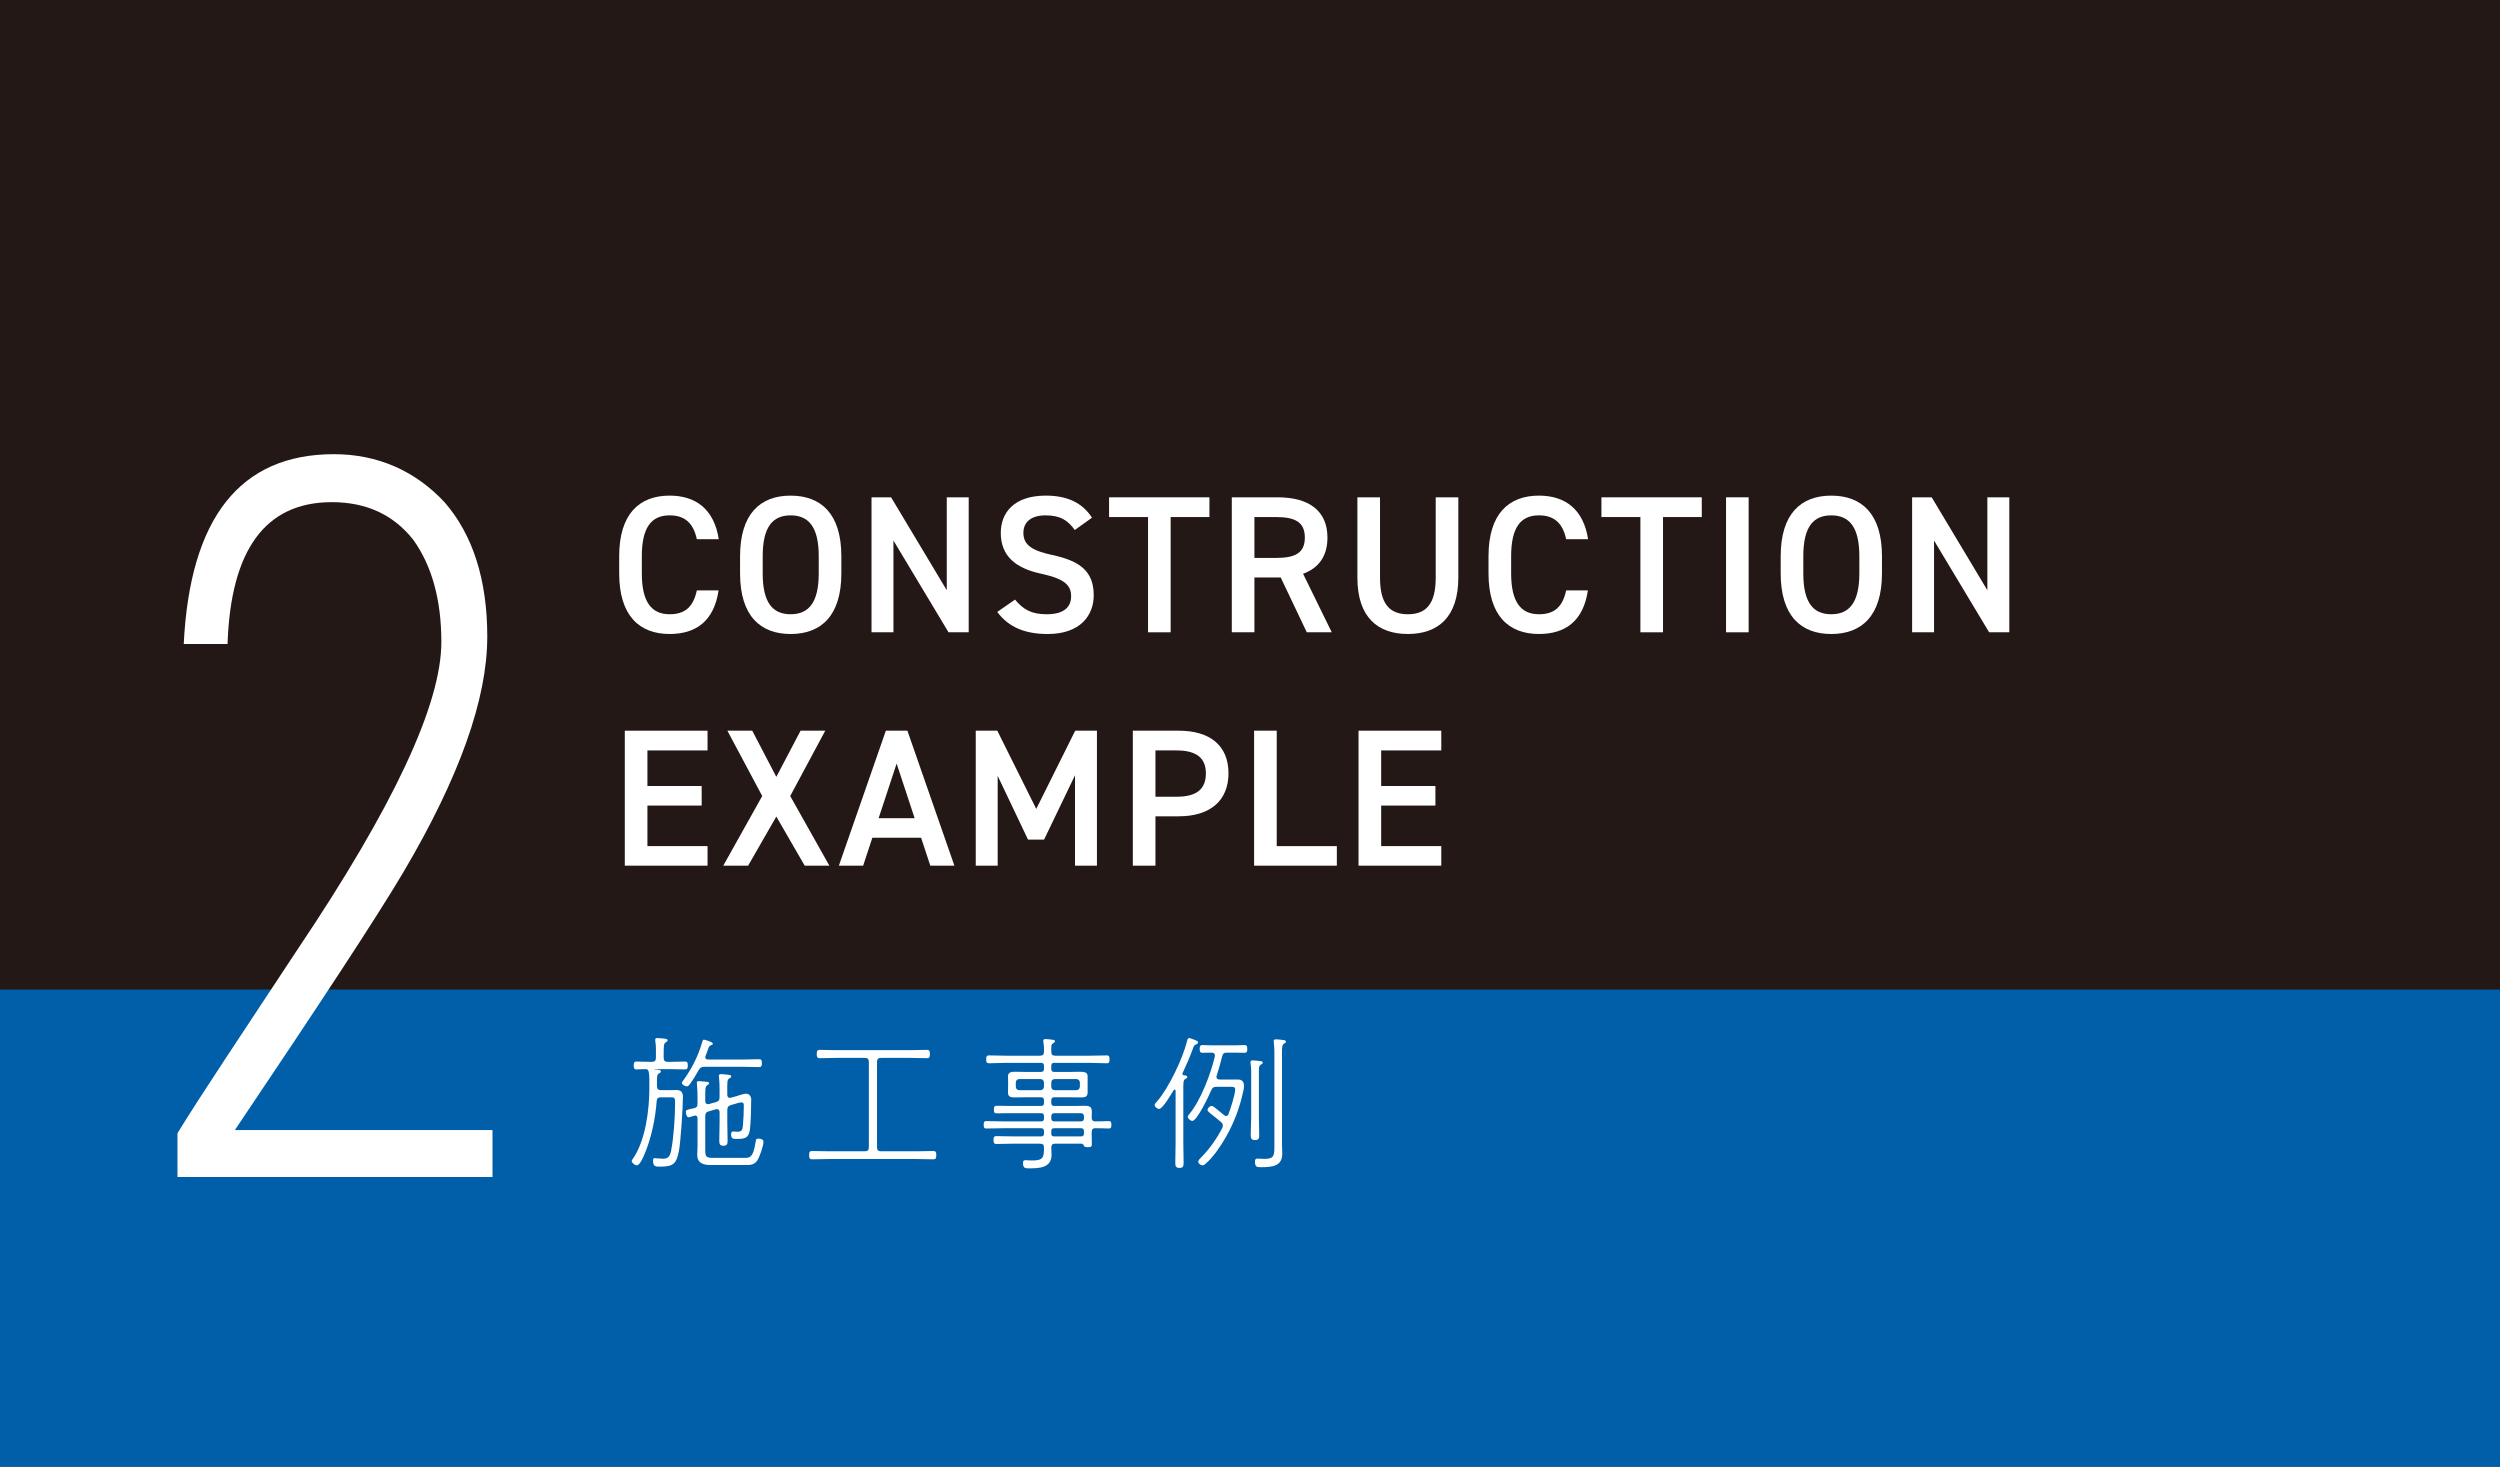 <?xml version="1.0" encoding="UTF-8"?>
<svg id="b" data-name="レイヤー 2" xmlns="http://www.w3.org/2000/svg" width="72.521mm" height="42.546mm" viewBox="0 0 205.572 120.603">
  <defs>
    <style>
      .d {
        fill: #005fa8;
      }

      .d, .e, .f {
        stroke-width: 0px;
      }

      .e {
        fill: #fff;
      }

      .f {
        fill: #231815;
      }
    </style>
  </defs>
  <g id="c" data-name="レイヤー 3">
    <g>
      <rect class="f" width="205.572" height="120.603"/>
      <rect class="d" y="81.366" width="205.572" height="39.237"/>
      <g>
        <path class="e" d="M57.3,44.338c-.29-1.351-1.015-1.961-2.238-1.961-1.48,0-2.286.964-2.286,3.359v1.414c0,2.363.806,3.359,2.286,3.359,1.272,0,1.948-.61,2.238-1.961h1.787c-.37,2.491-1.819,3.584-4.025,3.584-2.479,0-4.146-1.494-4.146-4.982v-1.414c0-3.488,1.668-4.982,4.146-4.982,2.206,0,3.671,1.173,4.041,3.584h-1.803Z"/>
        <path class="e" d="M65.011,52.133c-2.488,0-4.156-1.494-4.156-4.982v-1.414c0-3.488,1.668-4.982,4.156-4.982,2.505,0,4.172,1.494,4.172,4.982v1.414c0,3.488-1.667,4.982-4.172,4.982ZM62.716,47.15c0,2.396.809,3.359,2.296,3.359s2.312-.964,2.312-3.359v-1.414c0-2.396-.825-3.359-2.312-3.359s-2.296.964-2.296,3.359v1.414Z"/>
        <path class="e" d="M79.655,40.893v11.1h-1.658l-4.53-7.545v7.545h-1.803v-11.1h1.609l4.578,7.641v-7.641h1.804Z"/>
        <path class="e" d="M88.378,43.582c-.547-.756-1.145-1.205-2.403-1.205-1.146,0-1.823.514-1.823,1.446,0,1.061.839,1.479,2.389,1.816,2.238.482,3.394,1.318,3.394,3.312,0,1.655-1.106,3.182-3.781,3.182-1.904,0-3.235-.579-4.151-1.815l1.461-1.013c.657.787,1.318,1.205,2.594,1.205,1.533,0,2.018-.675,2.018-1.479,0-.884-.5-1.431-2.438-1.849-2.142-.45-3.345-1.479-3.345-3.359,0-1.672,1.091-3.069,3.7-3.069,1.775,0,3.012.595,3.798,1.815l-1.411,1.013Z"/>
        <path class="e" d="M99.449,40.894v1.622h-3.188v9.477h-1.859v-9.477h-3.204v-1.622h8.252Z"/>
        <path class="e" d="M107.456,51.993l-2.145-4.508h-2.162v4.508h-1.86v-11.099h3.78c2.562,0,4.086,1.108,4.086,3.311,0,1.527-.721,2.509-2.005,2.975l2.359,4.813h-2.054ZM104.94,45.877c1.581,0,2.355-.418,2.355-1.672,0-1.255-.774-1.688-2.355-1.688h-1.791v3.36h1.791Z"/>
        <path class="e" d="M119.917,40.893v6.593c0,3.281-1.684,4.646-4.15,4.646-2.466,0-4.15-1.365-4.15-4.63v-6.609h1.86v6.609c0,2.123.758,3.007,2.29,3.007s2.29-.884,2.29-3.007v-6.609h1.86Z"/>
        <path class="e" d="M128.783,44.338c-.29-1.351-1.015-1.961-2.238-1.961-1.48,0-2.286.964-2.286,3.359v1.414c0,2.363.806,3.359,2.286,3.359,1.272,0,1.948-.61,2.238-1.961h1.787c-.37,2.491-1.819,3.584-4.025,3.584-2.479,0-4.146-1.494-4.146-4.982v-1.414c0-3.488,1.668-4.982,4.146-4.982,2.206,0,3.671,1.173,4.041,3.584h-1.803Z"/>
        <path class="e" d="M139.935,40.894v1.622h-3.188v9.477h-1.859v-9.477h-3.204v-1.622h8.252Z"/>
        <path class="e" d="M143.79,51.993h-1.86v-11.1h1.86v11.1Z"/>
        <path class="e" d="M150.58,52.133c-2.488,0-4.156-1.494-4.156-4.982v-1.414c0-3.488,1.668-4.982,4.156-4.982,2.505,0,4.172,1.494,4.172,4.982v1.414c0,3.488-1.667,4.982-4.172,4.982ZM148.284,47.15c0,2.396.809,3.359,2.296,3.359s2.312-.964,2.312-3.359v-1.414c0-2.396-.825-3.359-2.312-3.359s-2.296.964-2.296,3.359v1.414Z"/>
        <path class="e" d="M165.222,40.893v11.1h-1.658l-4.53-7.545v7.545h-1.803v-11.1h1.609l4.578,7.641v-7.641h1.804Z"/>
        <path class="e" d="M58.18,60.084v1.622h-4.943v2.927h4.46v1.608h-4.46v3.333h4.943v1.608h-6.804v-11.099h6.804Z"/>
        <path class="e" d="M59.473,71.183l3.204-5.727-2.866-5.373h2.045l1.98,3.796,1.996-3.796h2.028l-2.882,5.373,3.22,5.727h-2.028l-2.334-4.038-2.318,4.038h-2.045Z"/>
        <path class="e" d="M68.979,71.183l3.864-11.1h1.771l3.864,11.1h-1.98l-.757-2.296h-4.009l-.757,2.296h-1.996ZM72.248,67.278h2.962l-1.481-4.491-1.48,4.491Z"/>
        <path class="e" d="M85.21,66.516l3.203-6.433h1.787v11.1h-1.803v-7.433l-2.544,5.291h-1.32l-2.495-5.243v7.385h-1.803v-11.1h1.771l3.204,6.433Z"/>
        <path class="e" d="M95.011,67.123v4.06h-1.86v-11.099h3.78c2.562,0,4.086,1.221,4.086,3.502,0,2.25-1.507,3.537-4.086,3.537h-1.92ZM96.738,65.515c1.71,0,2.42-.659,2.42-1.929,0-1.205-.71-1.88-2.42-1.88h-1.727v3.809h1.727Z"/>
        <path class="e" d="M104.984,69.574h4.943v1.608h-6.804v-11.1h1.86v9.491Z"/>
        <path class="e" d="M118.515,60.084v1.622h-4.943v2.927h4.46v1.608h-4.46v3.333h4.943v1.608h-6.804v-11.099h6.804Z"/>
      </g>
      <g>
        <path class="e" d="M53.937,86.773c0-.384.012-.768-.049-1.152-.012-.036-.012-.084-.012-.12,0-.12.084-.144.181-.144.119,0,.228.012.348.024.252.036.492.012.492.168,0,.084-.072.108-.168.168-.156.108-.156.312-.156,1.056v.204c0,.24.096.336.336.336h.324c.36,0,.72-.024,1.091-.024.229,0,.229.132.229.324,0,.18,0,.324-.229.324-.359,0-.73-.024-1.091-.024h-1.404c-.024,0-.024.012-.012.024.324.024.527.024.527.168,0,.084-.048.096-.168.168-.168.108-.156.264-.156.96v.072c0,.24.108.336.336.336h.865c.12,0,.252-.012.384-.012.396,0,.551.18.551.564,0,.816-.18,3.72-.335,4.476-.191.984-.443,1.26-1.465,1.26-.432,0-.659.036-.659-.516,0-.108.023-.18.144-.18.144,0,.492.048.684.048.433,0,.577-.228.661-.672.204-.984.324-2.784.324-3.816,0-.54-.012-.564-.372-.564h-.793c-.229,0-.336.096-.349.324-.096,1.404-.442,3.048-.994,4.344-.096.216-.372.924-.636.924-.181,0-.42-.228-.42-.348,0-.072.06-.144.096-.192,1.044-1.5,1.355-4.02,1.355-5.82v-.228c0-.348.013-.708-.048-1.056-.023-.144-.071-.264-.239-.264-.192-.012-.624.024-.769.024-.216,0-.228-.144-.229-.324,0-.18.012-.324.228-.324.372,0,.732.024,1.104.024h.156c.239,0,.336-.096.336-.336v-.204ZM56.733,89.138c-.061.096-.145.192-.265.192-.132,0-.396-.132-.396-.276,0-.084.132-.252.192-.324.648-.912,1.153-1.92,1.465-3,.023-.096.048-.24.167-.24.036,0,.721.18.721.336,0,.06-.084.108-.145.12-.132.036-.168.096-.24.3-.048.12-.096.3-.216.588-.012.036-.024.06-.024.096,0,.144.108.192.229.192h2.941c.419,0,.826-.024,1.246-.024.216,0,.24.096.24.324,0,.216-.036.324-.24.324-.42,0-.827-.024-1.246-.024h-3.229c-.252,0-.335.048-.479.264-.217.396-.457.792-.721,1.152ZM57.357,91.946c-.012-.108-.048-.216-.18-.216-.036,0-.061,0-.084.012-.108.024-.373.132-.469.132-.168,0-.229-.324-.229-.444s.048-.156.276-.216c.108-.024.253-.048.433-.096.192-.048.252-.156.252-.348v-.516c0-.348-.012-.744-.048-1.104,0-.036-.012-.072-.012-.12,0-.108.084-.132.18-.132.084,0,.575.048.683.06.072.012.145.036.145.12,0,.072-.072.108-.145.156-.18.108-.168.372-.168,1.02v.288c0,.132.061.252.217.252.036,0,.06,0,.096-.012l.564-.156c.24-.072.301-.18.301-.42v-.372c0-.42,0-.828-.048-1.248,0-.036-.013-.072-.013-.108,0-.132.084-.156.192-.156.096,0,.239.012.335.024.264.036.492.024.492.168,0,.084-.061.096-.168.168-.181.108-.156.3-.156,1.152v.18c0,.144.06.264.216.264.036,0,.072-.012.108-.024l.144-.036c.156-.036.396-.12.625-.192.181-.048.336-.096.444-.096.215,0,.431.144.431.504,0,.492-.036,2.016-.107,2.46-.108.696-.419.756-1.067.756-.312,0-.48,0-.48-.372,0-.132.023-.24.168-.24.096,0,.216.024.336.024.421,0,.433-.192.469-.54.048-.48.072-1.104.072-1.584,0-.144,0-.288-.192-.288-.156,0-.433.084-.577.132l-.288.084c-.228.072-.3.18-.3.408v1.044c0,.48.023.96.023,1.44,0,.276-.012.456-.335.456-.335,0-.348-.192-.348-.468,0-.48.024-.948.024-1.428v-.852c0-.144-.061-.264-.216-.264-.036,0-.061.012-.085.012l-.589.168c-.228.072-.288.18-.288.408v2.856c0,.504.145.564.649.564h2.544c.443,0,.743.012.935-1.236.048-.276.048-.348.24-.348.156,0,.42.048.42.252,0,.336-.312,1.248-.504,1.536-.264.396-.6.384-1.03.384h-2.785c-.601,0-1.127-.132-1.127-.84,0-.24.023-.468.023-.708v-2.304Z"/>
        <path class="e" d="M72.116,94.333c0,.24.097.336.336.336h2.893c.456,0,.924-.024,1.38-.024.24,0,.264.108.264.348,0,.216-.023.336-.252.336-.468,0-.924-.024-1.392-.024h-7.164c-.468,0-.924.024-1.393.024-.228,0-.252-.12-.252-.336,0-.24.024-.348.252-.348.469,0,.925.024,1.393.024h2.928c.24,0,.336-.096.336-.336v-7.008c0-.24-.096-.336-.336-.336h-2.328c-.456,0-.912.024-1.368.024-.228,0-.252-.12-.252-.336,0-.228.024-.348.252-.348.456,0,.912.024,1.368.024h6.072c.444,0,.9-.024,1.356-.024.239,0,.252.12.252.348,0,.216-.013.336-.252.336-.456,0-.912-.024-1.356-.024h-2.4c-.239,0-.336.096-.336.336v7.008Z"/>
        <path class="e" d="M90.069,92.21c.252.012.899-.024,1.092-.024.204,0,.228.096.228.311,0,.191-.023.299-.228.299-.216,0-.816-.036-1.092-.024-.229,0-.301.12-.301.336v.168c0,.264.013.528.013.803,0,.216-.072.252-.336.252-.108,0-.265,0-.312-.108-.048-.108-.084-.168-.204-.18h-2.16c-.216,0-.312.084-.323.312.012.204.023.408.023.601,0,1.091-1.032,1.115-1.859,1.115-.288,0-.492.012-.492-.455,0-.131.048-.215.191-.215.061,0,.133,0,.181.012.132.012.288.012.42.012.876,0,.936-.276.936-1.057,0-.24-.096-.324-.336-.324h-2.184c-.468,0-.924.024-1.38.024-.217,0-.252-.108-.252-.323,0-.228.035-.323.239-.323.469,0,.925.024,1.393.024h2.279c.168,0,.24-.072.24-.241v-.192c0-.168-.072-.24-.24-.24h-3.096c-.468,0-.936.024-1.404.024-.203,0-.216-.12-.216-.311,0-.168.013-.299.216-.299.469,0,.937.024,1.404.024h3.096c.168,0,.24-.072.24-.241v-.192c0-.168-.072-.241-.24-.241h-2.819c-.265,0-.54.012-.805.012-.216,0-.252-.072-.252-.311,0-.251.049-.312.252-.312.265,0,.54.012.805.012h2.819c.168,0,.24-.072.24-.241v-.216c0-.181-.072-.252-.24-.252h-1.392c-.264,0-.528.012-.792.012-.3,0-.54-.048-.54-.407,0-.072.012-.144.012-.228v-.841c0-.084-.012-.156-.012-.228,0-.347.229-.407.528-.407.264,0,.54.012.804.012h1.392c.168,0,.24-.072.24-.253v-.24c0-.181-.072-.252-.24-.252h-2.892c-.456,0-.924.036-1.38.036-.229,0-.24-.132-.24-.324,0-.215.024-.323.24-.323.456,0,.924.024,1.38.024h2.796c.24,0,.336-.096.336-.336.013-.276,0-.492-.048-.78-.012-.036-.012-.072-.012-.108,0-.12.084-.144.18-.144.145,0,.36.024.516.048.097.012.265.012.265.132,0,.084-.072.108-.156.168-.156.096-.156.228-.144.696,0,.228.096.324.323.324h2.856c.456,0,.924-.024,1.38-.024.216,0,.229.12.229.323,0,.204-.013.324-.229.324-.456,0-.924-.036-1.38-.036h-2.94c-.168,0-.239.072-.239.252v.24c0,.181.071.253.239.253h1.416c.864,0,1.332-.108,1.332.371v1.333c0,.347-.239.395-.527.395-.265,0-.528-.012-.805-.012h-1.416c-.168,0-.239.072-.239.252v.216c0,.168.071.241.239.241h1.896c.204,0,.408-.012.612-.012.443,0,.588.108.588.515,0,.144-.013.3-.013.445.013.216.072.325.301.325ZM83.817,88.729c-.181,0-.288.12-.288.3v.325c0,.168.107.289.288.289h1.739c.168,0,.288-.121.288-.289v-.325c0-.18-.12-.3-.288-.3h-1.739ZM86.445,89.354c0,.168.107.289.288.289h1.775c.168,0,.288-.121.288-.289v-.325c0-.18-.12-.3-.288-.3h-1.775c-.181,0-.288.12-.288.3v.325ZM86.445,91.97c0,.145.096.241.239.241h2.208c.145,0,.24-.096.24-.241v-.192c0-.144-.096-.241-.24-.241h-2.208c-.144,0-.239.097-.239.241v.192ZM86.684,92.773c-.168,0-.239.072-.239.24v.192c0,.168.071.241.239.241h2.208c.168,0,.24-.072.24-.241v-.192c0-.168-.072-.24-.24-.24h-2.208Z"/>
        <path class="e" d="M95.314,91.189c-.145,0-.372-.18-.372-.324,0-.096.12-.216.191-.288.973-1.104,2.135-3.564,2.482-4.992.024-.084.049-.228.169-.228.06,0,.204.06.275.084.301.108.456.168.456.276,0,.084-.096.132-.168.168-.168.072-.18.144-.24.3-.264.72-.54,1.368-.863,2.052-.013.024-.013.048-.013.06,0,.072.036.108.108.12.096.012.288.012.288.144,0,.084-.072.108-.168.168-.181.12-.156.3-.156,1.236v4.08c0,.504.023,1.008.023,1.524,0,.276,0,.468-.335.468s-.347-.18-.347-.456c0-.516.023-1.032.023-1.536v-4.356c0-.048-.023-.096-.084-.096-.036,0-.06.024-.072.048-.168.276-.911,1.548-1.199,1.548ZM100.822,91.766c.096,0,.168-.072.191-.144.168-.42.553-1.632.553-2.04,0-.108-.024-.216-.288-.216h-1.236c-.24,0-.349.06-.444.288-.168.408-1.165,2.52-1.561,2.52-.132,0-.372-.204-.372-.336,0-.072.071-.156.12-.216.948-1.128,1.776-3.324,2.112-4.764v-.084c0-.156-.12-.216-.264-.216-.253,0-.553.012-.769.012-.204,0-.216-.168-.216-.324,0-.168.023-.312.216-.312.204,0,.552.024.864.024h1.765c.3,0,.659-.024.851-.024.204,0,.217.156.217.324,0,.168-.013.312-.217.312-.191,0-.551-.012-.851-.012h-.601c-.228,0-.336.06-.396.3-.133.54-.276,1.068-.456,1.608-.013.024-.013.06-.013.096,0,.144.108.192.24.204h1.44c.203,0,.587-.012.587.54,0,.132-.036.324-.072.468-.287,1.32-.742,2.532-1.415,3.72-.42.732-1.021,1.632-1.656,2.184-.072.072-.168.144-.265.144-.155,0-.359-.144-.359-.3,0-.12.168-.276.24-.348.672-.672,1.308-1.572,1.74-2.424.024-.072.048-.12.048-.204,0-.12-.06-.192-.144-.276-.732-.636-1.117-.828-1.117-.996,0-.144.181-.336.337-.336.096,0,.264.132.348.204.229.18.48.396.672.552.049.048.097.072.169.072ZM102.885,88.718c0-.42.013-.84-.048-1.26-.012-.036-.012-.072-.012-.108,0-.132.072-.156.18-.156.168,0,.383.036.551.048.084.012.276.012.276.144,0,.084-.061.108-.168.168-.181.108-.145.324-.145,1.164v3.144c0,.48.024.96.024,1.44,0,.276-.013.444-.348.444-.323,0-.348-.168-.348-.444,0-.48.036-.96.036-1.44v-3.144ZM104.793,87.193c0-.48.012-.984-.048-1.464-.012-.036-.012-.072-.012-.12,0-.12.071-.144.18-.144.167,0,.383.024.551.048.107.012.275.012.275.144,0,.084-.06.096-.168.168-.18.12-.155.372-.155,1.368v6.888c0,.264.023.528.023.792,0,1.032-.839,1.104-1.764,1.104-.324,0-.479-.012-.479-.468,0-.156.036-.24.203-.24.132,0,.337.024.577.024.816,0,.816-.288.816-1.116v-6.984Z"/>
      </g>
      <path class="e" d="M14.593,96.784v-3.602c1.887-3.088,5.232-8.062,9.863-15.096,7.891-11.75,11.836-20.156,11.836-25.302,0-3.431-.771-6.261-2.315-8.405-1.63-2.059-3.859-3.087-6.689-3.087-5.489,0-8.32,3.945-8.577,11.665h-3.603c.515-10.378,4.632-15.61,12.351-15.61,3.603,0,6.69,1.373,9.092,3.946,2.315,2.659,3.517,6.347,3.517,11.064,0,5.146-2.315,11.579-6.861,19.298-2.23,3.774-6.862,10.807-13.895,21.271h21.185v3.859H14.593Z"/>
    </g>
  </g>
</svg>